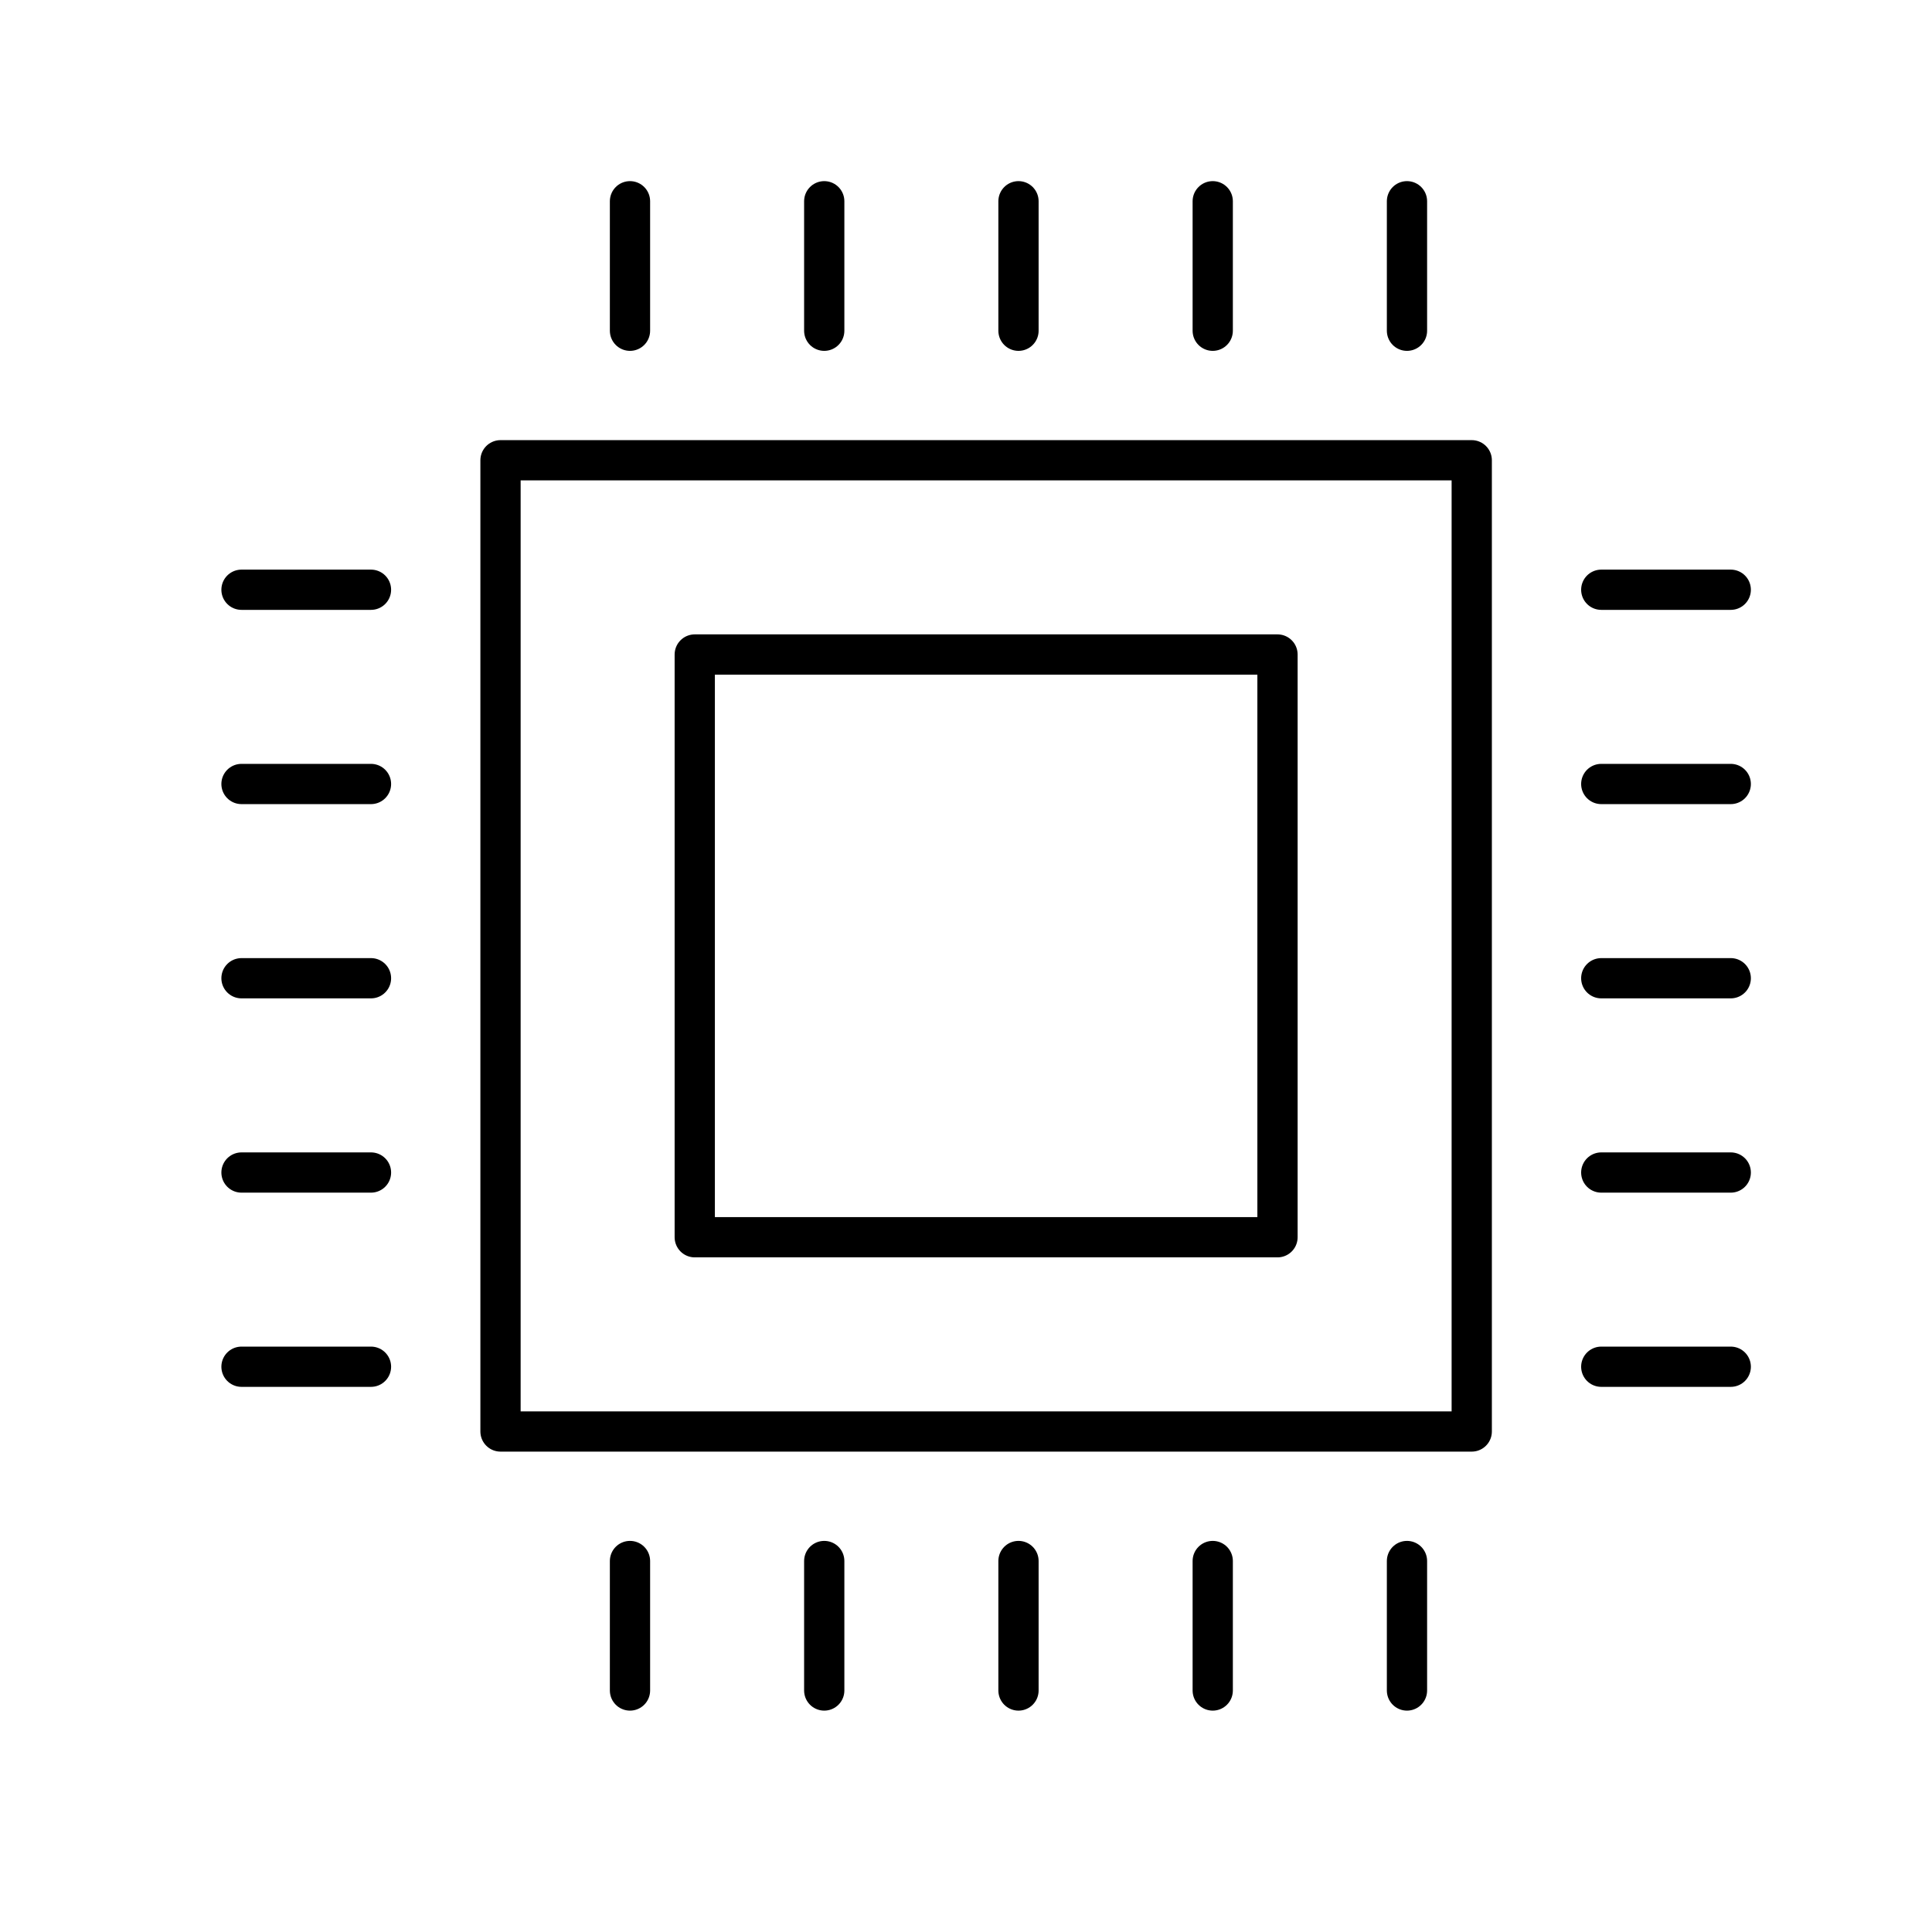 <svg width="48" height="48" viewBox="0 0 48 48" fill="none" xmlns="http://www.w3.org/2000/svg">
<path d="M36.565 11.435H12.435V35.565H36.565V11.435Z" stroke="black" stroke-linecap="round" stroke-linejoin="round"/>
<path d="M15.652 5V8.217" stroke="black" stroke-linecap="round" stroke-linejoin="round"/>
<path d="M20.478 5V8.217" stroke="black" stroke-linecap="round" stroke-linejoin="round"/>
<path d="M25.304 5V8.217" stroke="black" stroke-linecap="round" stroke-linejoin="round"/>
<path d="M30.13 5V8.217" stroke="black" stroke-linecap="round" stroke-linejoin="round"/>
<path d="M34.956 5V8.217" stroke="black" stroke-linecap="round" stroke-linejoin="round"/>
<path d="M15.652 38.783V42" stroke="black" stroke-linecap="round" stroke-linejoin="round"/>
<path d="M20.478 38.783V42" stroke="black" stroke-linecap="round" stroke-linejoin="round"/>
<path d="M25.304 38.783V42" stroke="black" stroke-linecap="round" stroke-linejoin="round"/>
<path d="M30.13 38.783V42" stroke="black" stroke-linecap="round" stroke-linejoin="round"/>
<path d="M34.956 38.783V42" stroke="black" stroke-linecap="round" stroke-linejoin="round"/>
<path d="M6 33.956H9.217" stroke="black" stroke-linecap="round" stroke-linejoin="round"/>
<path d="M6 29.131H9.217" stroke="black" stroke-linecap="round" stroke-linejoin="round"/>
<path d="M6 24.304H9.217" stroke="black" stroke-linecap="round" stroke-linejoin="round"/>
<path d="M6 19.478H9.217" stroke="black" stroke-linecap="round" stroke-linejoin="round"/>
<path d="M6 14.652H9.217" stroke="black" stroke-linecap="round" stroke-linejoin="round"/>
<path d="M39.783 33.956H43" stroke="black" stroke-linecap="round" stroke-linejoin="round"/>
<path d="M39.783 29.131H43" stroke="black" stroke-linecap="round" stroke-linejoin="round"/>
<path d="M39.783 24.304H43" stroke="black" stroke-linecap="round" stroke-linejoin="round"/>
<path d="M39.783 19.478H43" stroke="black" stroke-linecap="round" stroke-linejoin="round"/>
<path d="M39.783 14.652H43" stroke="black" stroke-linecap="round" stroke-linejoin="round"/>
<path d="M31.739 16.261H17.261V30.739H31.739V16.261Z" stroke="black" stroke-linecap="round" stroke-linejoin="round"/>
</svg>
